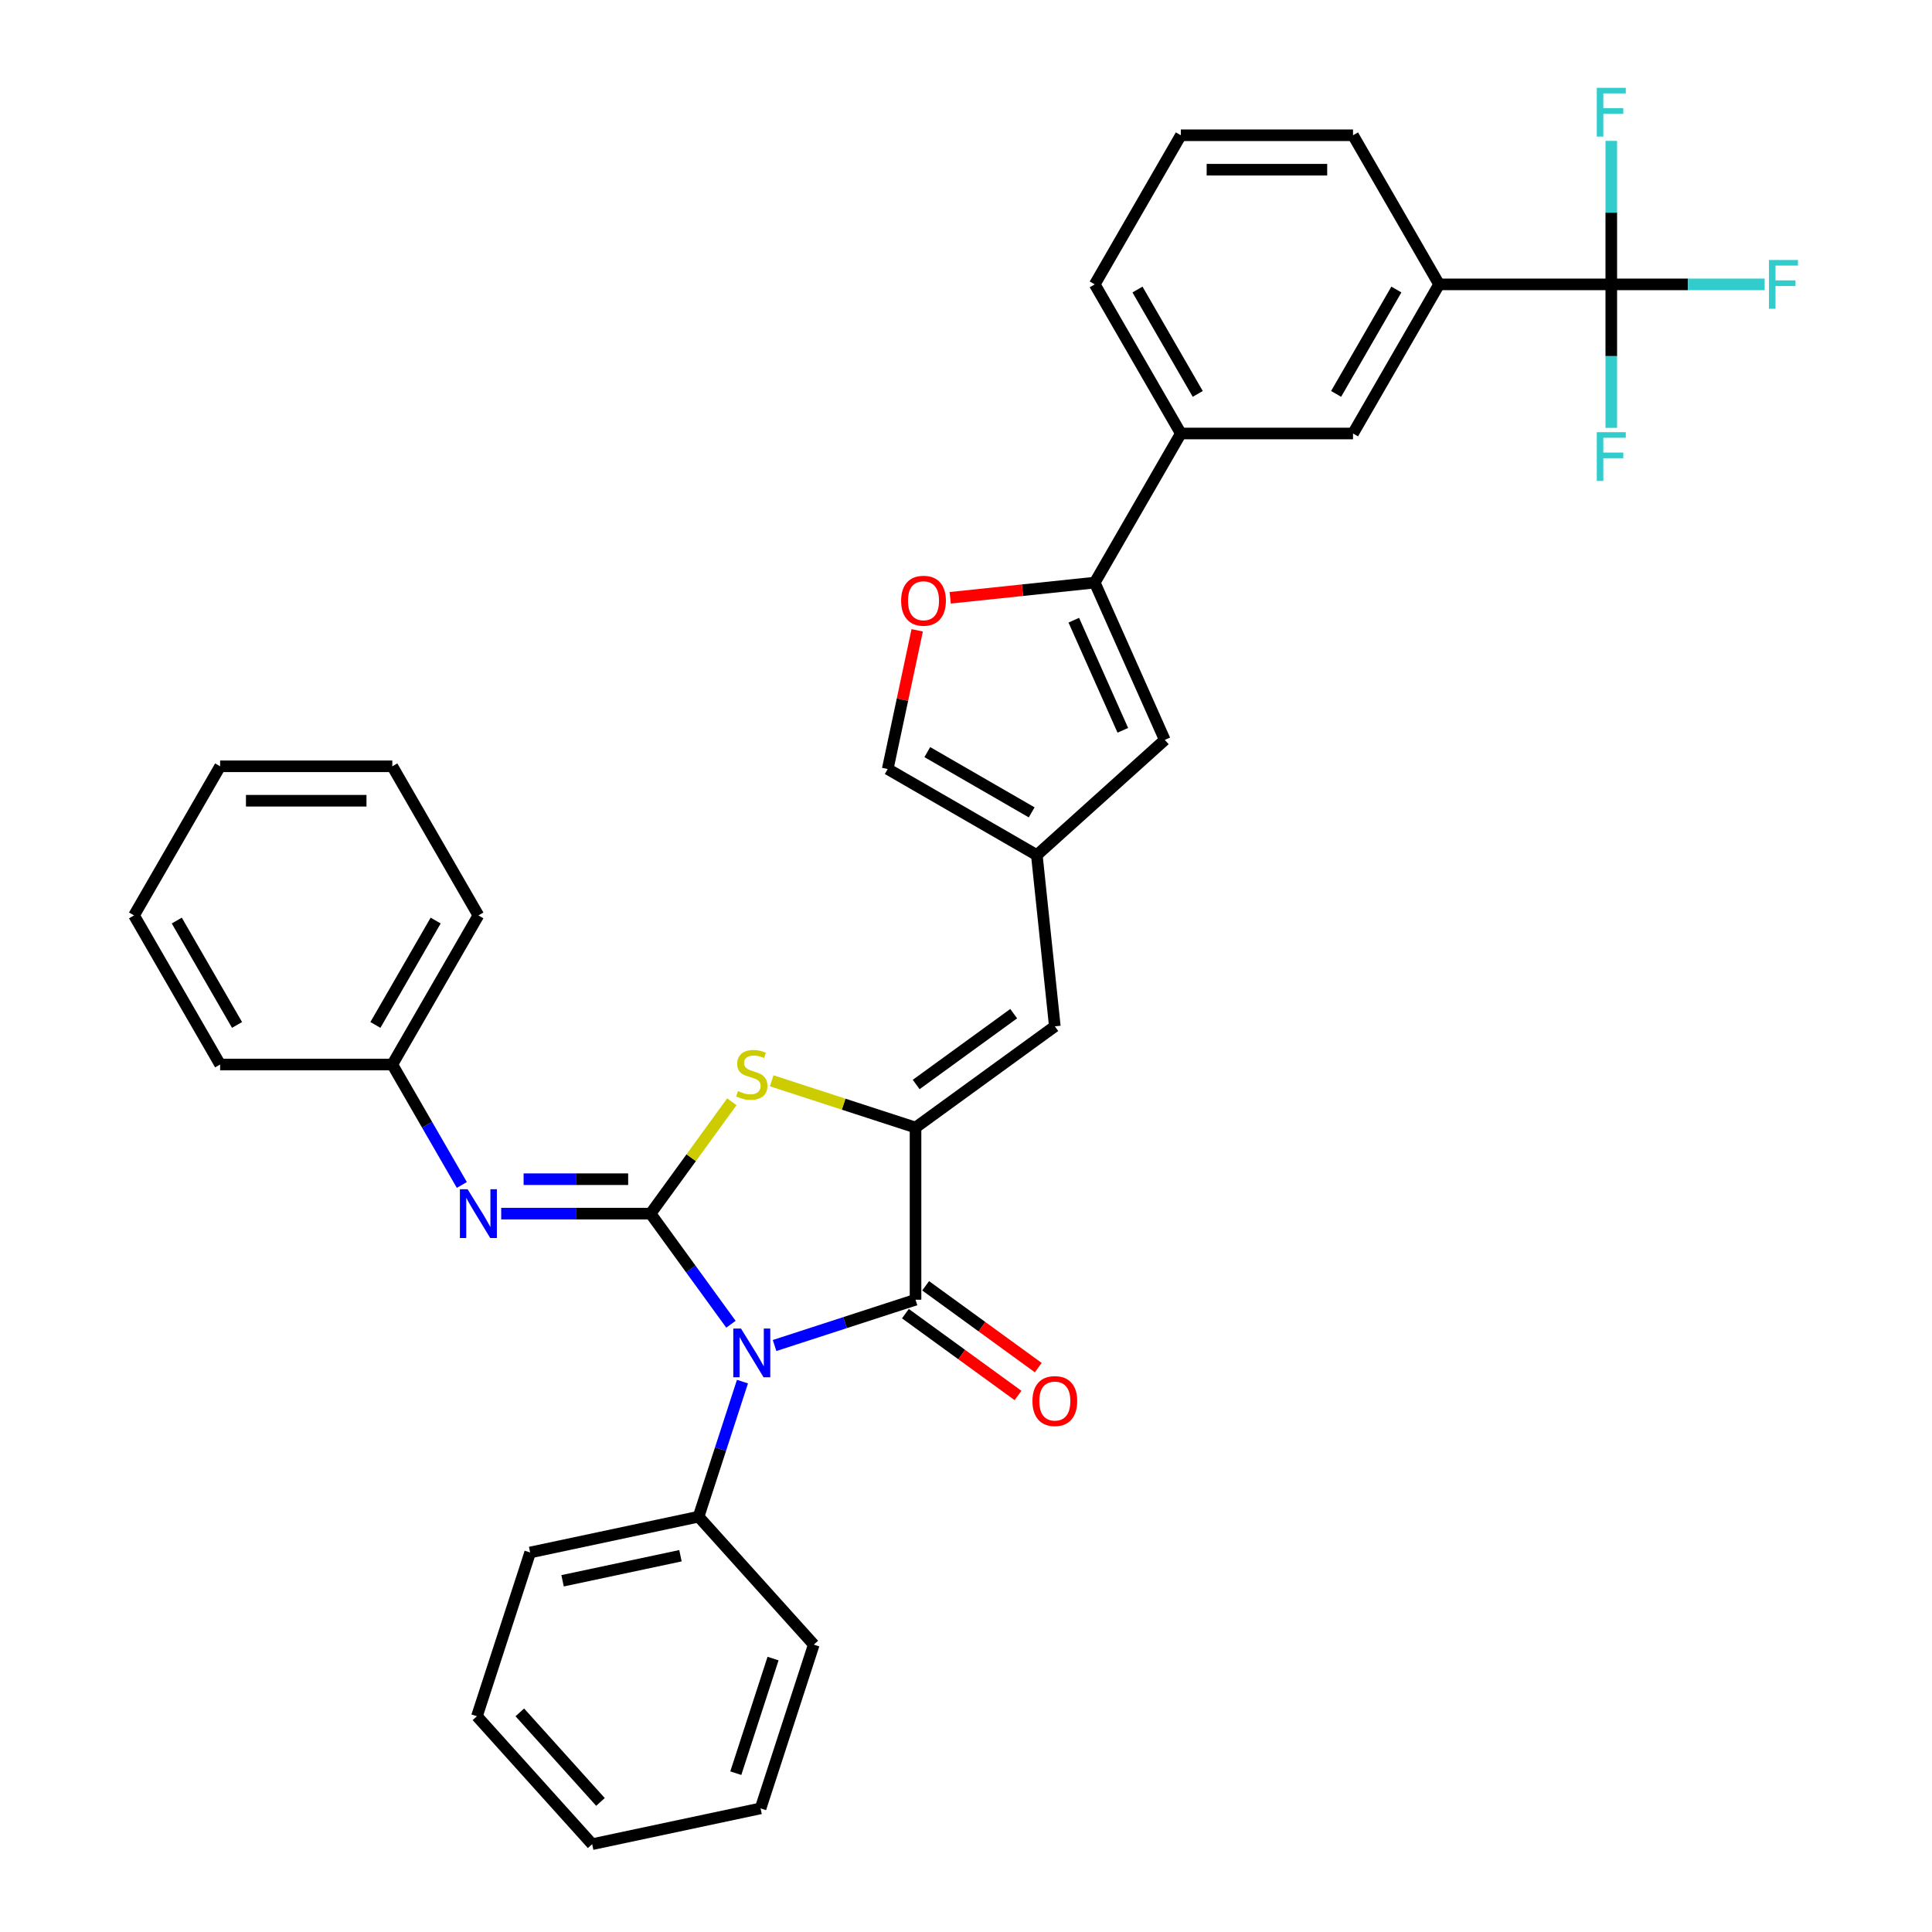 <?xml version='1.0' encoding='iso-8859-1'?>
<svg version='1.1' baseProfile='full'
              xmlns='http://www.w3.org/2000/svg'
                      xmlns:rdkit='http://www.rdkit.org/xml'
                      xmlns:xlink='http://www.w3.org/1999/xlink'
                  xml:space='preserve'
width='1000px' height='1000px' viewBox='0 0 1000 1000'>
<!-- END OF HEADER -->
<rect style='opacity:1.0;fill:#FFFFFF;stroke:none' width='1000' height='1000' x='0' y='0'> </rect>
<path class='bond-0' d='M 378.332,685.425 L 357.534,656.8' style='fill:none;fill-rule:evenodd;stroke:#0000FF;stroke-width:6px;stroke-linecap:butt;stroke-linejoin:miter;stroke-opacity:1' />
<path class='bond-0' d='M 357.534,656.8 L 336.736,628.174' style='fill:none;fill-rule:evenodd;stroke:#000000;stroke-width:6px;stroke-linecap:butt;stroke-linejoin:miter;stroke-opacity:1' />
<path class='bond-1' d='M 400.918,696.439 L 437.398,684.586' style='fill:none;fill-rule:evenodd;stroke:#0000FF;stroke-width:6px;stroke-linecap:butt;stroke-linejoin:miter;stroke-opacity:1' />
<path class='bond-1' d='M 437.398,684.586 L 473.877,672.733' style='fill:none;fill-rule:evenodd;stroke:#000000;stroke-width:6px;stroke-linecap:butt;stroke-linejoin:miter;stroke-opacity:1' />
<path class='bond-14' d='M 384.295,715.12 L 372.937,750.075' style='fill:none;fill-rule:evenodd;stroke:#0000FF;stroke-width:6px;stroke-linecap:butt;stroke-linejoin:miter;stroke-opacity:1' />
<path class='bond-14' d='M 372.937,750.075 L 361.58,785.03' style='fill:none;fill-rule:evenodd;stroke:#000000;stroke-width:6px;stroke-linecap:butt;stroke-linejoin:miter;stroke-opacity:1' />
<path class='bond-3' d='M 336.736,628.174 L 357.768,599.226' style='fill:none;fill-rule:evenodd;stroke:#000000;stroke-width:6px;stroke-linecap:butt;stroke-linejoin:miter;stroke-opacity:1' />
<path class='bond-3' d='M 357.768,599.226 L 378.799,570.279' style='fill:none;fill-rule:evenodd;stroke:#CCCC00;stroke-width:6px;stroke-linecap:butt;stroke-linejoin:miter;stroke-opacity:1' />
<path class='bond-6' d='M 336.736,628.174 L 298.076,628.174' style='fill:none;fill-rule:evenodd;stroke:#000000;stroke-width:6px;stroke-linecap:butt;stroke-linejoin:miter;stroke-opacity:1' />
<path class='bond-6' d='M 298.076,628.174 L 259.416,628.174' style='fill:none;fill-rule:evenodd;stroke:#0000FF;stroke-width:6px;stroke-linecap:butt;stroke-linejoin:miter;stroke-opacity:1' />
<path class='bond-6' d='M 325.138,610.35 L 298.076,610.35' style='fill:none;fill-rule:evenodd;stroke:#000000;stroke-width:6px;stroke-linecap:butt;stroke-linejoin:miter;stroke-opacity:1' />
<path class='bond-6' d='M 298.076,610.35 L 271.014,610.35' style='fill:none;fill-rule:evenodd;stroke:#0000FF;stroke-width:6px;stroke-linecap:butt;stroke-linejoin:miter;stroke-opacity:1' />
<path class='bond-2' d='M 473.877,672.733 L 473.877,583.614' style='fill:none;fill-rule:evenodd;stroke:#000000;stroke-width:6px;stroke-linecap:butt;stroke-linejoin:miter;stroke-opacity:1' />
<path class='bond-16' d='M 468.638,679.943 L 497.781,701.117' style='fill:none;fill-rule:evenodd;stroke:#000000;stroke-width:6px;stroke-linecap:butt;stroke-linejoin:miter;stroke-opacity:1' />
<path class='bond-16' d='M 497.781,701.117 L 526.924,722.29' style='fill:none;fill-rule:evenodd;stroke:#FF0000;stroke-width:6px;stroke-linecap:butt;stroke-linejoin:miter;stroke-opacity:1' />
<path class='bond-16' d='M 479.115,665.523 L 508.258,686.697' style='fill:none;fill-rule:evenodd;stroke:#000000;stroke-width:6px;stroke-linecap:butt;stroke-linejoin:miter;stroke-opacity:1' />
<path class='bond-16' d='M 508.258,686.697 L 537.401,707.87' style='fill:none;fill-rule:evenodd;stroke:#FF0000;stroke-width:6px;stroke-linecap:butt;stroke-linejoin:miter;stroke-opacity:1' />
<path class='bond-7' d='M 473.877,583.614 L 545.976,531.231' style='fill:none;fill-rule:evenodd;stroke:#000000;stroke-width:6px;stroke-linecap:butt;stroke-linejoin:miter;stroke-opacity:1' />
<path class='bond-7' d='M 474.215,561.337 L 524.684,524.669' style='fill:none;fill-rule:evenodd;stroke:#000000;stroke-width:6px;stroke-linecap:butt;stroke-linejoin:miter;stroke-opacity:1' />
<path class='bond-34' d='M 473.877,583.614 L 436.658,571.521' style='fill:none;fill-rule:evenodd;stroke:#000000;stroke-width:6px;stroke-linecap:butt;stroke-linejoin:miter;stroke-opacity:1' />
<path class='bond-34' d='M 436.658,571.521 L 399.439,559.428' style='fill:none;fill-rule:evenodd;stroke:#CCCC00;stroke-width:6px;stroke-linecap:butt;stroke-linejoin:miter;stroke-opacity:1' />
<path class='bond-4' d='M 566.641,301.553 L 602.889,382.967' style='fill:none;fill-rule:evenodd;stroke:#000000;stroke-width:6px;stroke-linecap:butt;stroke-linejoin:miter;stroke-opacity:1' />
<path class='bond-4' d='M 555.795,321.014 L 581.169,378.005' style='fill:none;fill-rule:evenodd;stroke:#000000;stroke-width:6px;stroke-linecap:butt;stroke-linejoin:miter;stroke-opacity:1' />
<path class='bond-13' d='M 566.641,301.553 L 611.2,224.373' style='fill:none;fill-rule:evenodd;stroke:#000000;stroke-width:6px;stroke-linecap:butt;stroke-linejoin:miter;stroke-opacity:1' />
<path class='bond-36' d='M 566.641,301.553 L 529.232,305.484' style='fill:none;fill-rule:evenodd;stroke:#000000;stroke-width:6px;stroke-linecap:butt;stroke-linejoin:miter;stroke-opacity:1' />
<path class='bond-36' d='M 529.232,305.484 L 491.823,309.416' style='fill:none;fill-rule:evenodd;stroke:#FF0000;stroke-width:6px;stroke-linecap:butt;stroke-linejoin:miter;stroke-opacity:1' />
<path class='bond-5' d='M 833.999,147.193 L 744.88,147.193' style='fill:none;fill-rule:evenodd;stroke:#000000;stroke-width:6px;stroke-linecap:butt;stroke-linejoin:miter;stroke-opacity:1' />
<path class='bond-17' d='M 833.999,147.193 L 873.693,147.193' style='fill:none;fill-rule:evenodd;stroke:#000000;stroke-width:6px;stroke-linecap:butt;stroke-linejoin:miter;stroke-opacity:1' />
<path class='bond-17' d='M 873.693,147.193 L 913.386,147.193' style='fill:none;fill-rule:evenodd;stroke:#33CCCC;stroke-width:6px;stroke-linecap:butt;stroke-linejoin:miter;stroke-opacity:1' />
<path class='bond-18' d='M 833.999,147.193 L 833.999,184.329' style='fill:none;fill-rule:evenodd;stroke:#000000;stroke-width:6px;stroke-linecap:butt;stroke-linejoin:miter;stroke-opacity:1' />
<path class='bond-18' d='M 833.999,184.329 L 833.999,221.465' style='fill:none;fill-rule:evenodd;stroke:#33CCCC;stroke-width:6px;stroke-linecap:butt;stroke-linejoin:miter;stroke-opacity:1' />
<path class='bond-19' d='M 833.999,147.193 L 833.999,110.057' style='fill:none;fill-rule:evenodd;stroke:#000000;stroke-width:6px;stroke-linecap:butt;stroke-linejoin:miter;stroke-opacity:1' />
<path class='bond-19' d='M 833.999,110.057 L 833.999,72.921' style='fill:none;fill-rule:evenodd;stroke:#33CCCC;stroke-width:6px;stroke-linecap:butt;stroke-linejoin:miter;stroke-opacity:1' />
<path class='bond-20' d='M 239.045,613.326 L 221.051,582.16' style='fill:none;fill-rule:evenodd;stroke:#0000FF;stroke-width:6px;stroke-linecap:butt;stroke-linejoin:miter;stroke-opacity:1' />
<path class='bond-20' d='M 221.051,582.16 L 203.057,550.994' style='fill:none;fill-rule:evenodd;stroke:#000000;stroke-width:6px;stroke-linecap:butt;stroke-linejoin:miter;stroke-opacity:1' />
<path class='bond-8' d='M 545.976,531.231 L 536.66,442.6' style='fill:none;fill-rule:evenodd;stroke:#000000;stroke-width:6px;stroke-linecap:butt;stroke-linejoin:miter;stroke-opacity:1' />
<path class='bond-10' d='M 536.66,442.6 L 602.889,382.967' style='fill:none;fill-rule:evenodd;stroke:#000000;stroke-width:6px;stroke-linecap:butt;stroke-linejoin:miter;stroke-opacity:1' />
<path class='bond-12' d='M 536.66,442.6 L 459.481,398.04' style='fill:none;fill-rule:evenodd;stroke:#000000;stroke-width:6px;stroke-linecap:butt;stroke-linejoin:miter;stroke-opacity:1' />
<path class='bond-12' d='M 533.995,420.48 L 479.969,389.288' style='fill:none;fill-rule:evenodd;stroke:#000000;stroke-width:6px;stroke-linecap:butt;stroke-linejoin:miter;stroke-opacity:1' />
<path class='bond-9' d='M 474.74,326.25 L 467.11,362.145' style='fill:none;fill-rule:evenodd;stroke:#FF0000;stroke-width:6px;stroke-linecap:butt;stroke-linejoin:miter;stroke-opacity:1' />
<path class='bond-9' d='M 467.11,362.145 L 459.481,398.04' style='fill:none;fill-rule:evenodd;stroke:#000000;stroke-width:6px;stroke-linecap:butt;stroke-linejoin:miter;stroke-opacity:1' />
<path class='bond-11' d='M 744.88,147.193 L 700.32,224.373' style='fill:none;fill-rule:evenodd;stroke:#000000;stroke-width:6px;stroke-linecap:butt;stroke-linejoin:miter;stroke-opacity:1' />
<path class='bond-11' d='M 722.76,149.858 L 691.568,203.884' style='fill:none;fill-rule:evenodd;stroke:#000000;stroke-width:6px;stroke-linecap:butt;stroke-linejoin:miter;stroke-opacity:1' />
<path class='bond-38' d='M 744.88,147.193 L 700.32,70.014' style='fill:none;fill-rule:evenodd;stroke:#000000;stroke-width:6px;stroke-linecap:butt;stroke-linejoin:miter;stroke-opacity:1' />
<path class='bond-15' d='M 611.2,224.373 L 700.32,224.373' style='fill:none;fill-rule:evenodd;stroke:#000000;stroke-width:6px;stroke-linecap:butt;stroke-linejoin:miter;stroke-opacity:1' />
<path class='bond-22' d='M 611.2,224.373 L 566.641,147.193' style='fill:none;fill-rule:evenodd;stroke:#000000;stroke-width:6px;stroke-linecap:butt;stroke-linejoin:miter;stroke-opacity:1' />
<path class='bond-22' d='M 619.952,203.884 L 588.761,149.858' style='fill:none;fill-rule:evenodd;stroke:#000000;stroke-width:6px;stroke-linecap:butt;stroke-linejoin:miter;stroke-opacity:1' />
<path class='bond-24' d='M 361.58,785.03 L 274.408,803.559' style='fill:none;fill-rule:evenodd;stroke:#000000;stroke-width:6px;stroke-linecap:butt;stroke-linejoin:miter;stroke-opacity:1' />
<path class='bond-24' d='M 352.21,805.244 L 291.189,818.214' style='fill:none;fill-rule:evenodd;stroke:#000000;stroke-width:6px;stroke-linecap:butt;stroke-linejoin:miter;stroke-opacity:1' />
<path class='bond-25' d='M 361.58,785.03 L 421.212,851.259' style='fill:none;fill-rule:evenodd;stroke:#000000;stroke-width:6px;stroke-linecap:butt;stroke-linejoin:miter;stroke-opacity:1' />
<path class='bond-26' d='M 203.057,550.994 L 247.617,473.814' style='fill:none;fill-rule:evenodd;stroke:#000000;stroke-width:6px;stroke-linecap:butt;stroke-linejoin:miter;stroke-opacity:1' />
<path class='bond-26' d='M 194.305,530.505 L 225.497,476.479' style='fill:none;fill-rule:evenodd;stroke:#000000;stroke-width:6px;stroke-linecap:butt;stroke-linejoin:miter;stroke-opacity:1' />
<path class='bond-27' d='M 203.057,550.994 L 113.938,550.994' style='fill:none;fill-rule:evenodd;stroke:#000000;stroke-width:6px;stroke-linecap:butt;stroke-linejoin:miter;stroke-opacity:1' />
<path class='bond-21' d='M 700.32,70.014 L 611.2,70.014' style='fill:none;fill-rule:evenodd;stroke:#000000;stroke-width:6px;stroke-linecap:butt;stroke-linejoin:miter;stroke-opacity:1' />
<path class='bond-21' d='M 686.952,87.838 L 624.568,87.838' style='fill:none;fill-rule:evenodd;stroke:#000000;stroke-width:6px;stroke-linecap:butt;stroke-linejoin:miter;stroke-opacity:1' />
<path class='bond-23' d='M 566.641,147.193 L 611.2,70.014' style='fill:none;fill-rule:evenodd;stroke:#000000;stroke-width:6px;stroke-linecap:butt;stroke-linejoin:miter;stroke-opacity:1' />
<path class='bond-29' d='M 274.408,803.559 L 246.868,888.317' style='fill:none;fill-rule:evenodd;stroke:#000000;stroke-width:6px;stroke-linecap:butt;stroke-linejoin:miter;stroke-opacity:1' />
<path class='bond-28' d='M 421.212,851.259 L 393.673,936.016' style='fill:none;fill-rule:evenodd;stroke:#000000;stroke-width:6px;stroke-linecap:butt;stroke-linejoin:miter;stroke-opacity:1' />
<path class='bond-28' d='M 400.13,858.465 L 380.852,917.795' style='fill:none;fill-rule:evenodd;stroke:#000000;stroke-width:6px;stroke-linecap:butt;stroke-linejoin:miter;stroke-opacity:1' />
<path class='bond-31' d='M 247.617,473.814 L 203.057,396.635' style='fill:none;fill-rule:evenodd;stroke:#000000;stroke-width:6px;stroke-linecap:butt;stroke-linejoin:miter;stroke-opacity:1' />
<path class='bond-30' d='M 113.938,550.994 L 69.378,473.814' style='fill:none;fill-rule:evenodd;stroke:#000000;stroke-width:6px;stroke-linecap:butt;stroke-linejoin:miter;stroke-opacity:1' />
<path class='bond-30' d='M 122.69,530.505 L 91.498,476.479' style='fill:none;fill-rule:evenodd;stroke:#000000;stroke-width:6px;stroke-linecap:butt;stroke-linejoin:miter;stroke-opacity:1' />
<path class='bond-33' d='M 393.673,936.016 L 306.501,954.545' style='fill:none;fill-rule:evenodd;stroke:#000000;stroke-width:6px;stroke-linecap:butt;stroke-linejoin:miter;stroke-opacity:1' />
<path class='bond-35' d='M 246.868,888.317 L 306.501,954.545' style='fill:none;fill-rule:evenodd;stroke:#000000;stroke-width:6px;stroke-linecap:butt;stroke-linejoin:miter;stroke-opacity:1' />
<path class='bond-35' d='M 269.059,886.325 L 310.802,932.685' style='fill:none;fill-rule:evenodd;stroke:#000000;stroke-width:6px;stroke-linecap:butt;stroke-linejoin:miter;stroke-opacity:1' />
<path class='bond-32' d='M 69.378,473.814 L 113.938,396.635' style='fill:none;fill-rule:evenodd;stroke:#000000;stroke-width:6px;stroke-linecap:butt;stroke-linejoin:miter;stroke-opacity:1' />
<path class='bond-37' d='M 203.057,396.635 L 113.938,396.635' style='fill:none;fill-rule:evenodd;stroke:#000000;stroke-width:6px;stroke-linecap:butt;stroke-linejoin:miter;stroke-opacity:1' />
<path class='bond-37' d='M 189.689,414.459 L 127.305,414.459' style='fill:none;fill-rule:evenodd;stroke:#000000;stroke-width:6px;stroke-linecap:butt;stroke-linejoin:miter;stroke-opacity:1' />
<path  class='atom-0' d='M 383.54 687.653
L 391.81 701.021
Q 392.63 702.34, 393.949 704.729
Q 395.268 707.117, 395.34 707.26
L 395.34 687.653
L 398.691 687.653
L 398.691 712.892
L 395.233 712.892
L 386.356 698.276
Q 385.323 696.565, 384.218 694.605
Q 383.148 692.644, 382.827 692.038
L 382.827 712.892
L 379.548 712.892
L 379.548 687.653
L 383.54 687.653
' fill='#0000FF'/>
<path  class='atom-4' d='M 381.99 564.737
Q 382.275 564.844, 383.451 565.343
Q 384.627 565.842, 385.911 566.163
Q 387.23 566.448, 388.513 566.448
Q 390.901 566.448, 392.292 565.307
Q 393.682 564.131, 393.682 562.099
Q 393.682 560.709, 392.969 559.853
Q 392.292 558.998, 391.222 558.534
Q 390.153 558.071, 388.37 557.536
Q 386.125 556.859, 384.77 556.217
Q 383.451 555.575, 382.489 554.221
Q 381.562 552.866, 381.562 550.585
Q 381.562 547.412, 383.701 545.451
Q 385.875 543.491, 390.153 543.491
Q 393.076 543.491, 396.391 544.881
L 395.571 547.626
Q 392.541 546.378, 390.26 546.378
Q 387.8 546.378, 386.445 547.412
Q 385.091 548.41, 385.127 550.157
Q 385.127 551.512, 385.804 552.332
Q 386.517 553.151, 387.515 553.615
Q 388.549 554.078, 390.26 554.613
Q 392.541 555.326, 393.896 556.039
Q 395.25 556.752, 396.213 558.213
Q 397.211 559.639, 397.211 562.099
Q 397.211 565.592, 394.858 567.482
Q 392.541 569.335, 388.656 569.335
Q 386.41 569.335, 384.699 568.836
Q 383.023 568.373, 381.027 567.553
L 381.99 564.737
' fill='#CCCC00'/>
<path  class='atom-7' d='M 242.038 615.554
L 250.308 628.922
Q 251.128 630.241, 252.447 632.63
Q 253.766 635.018, 253.837 635.161
L 253.837 615.554
L 257.188 615.554
L 257.188 640.793
L 253.73 640.793
L 244.854 626.177
Q 243.82 624.466, 242.715 622.506
Q 241.646 620.545, 241.325 619.939
L 241.325 640.793
L 238.045 640.793
L 238.045 615.554
L 242.038 615.554
' fill='#0000FF'/>
<path  class='atom-10' d='M 466.424 310.939
Q 466.424 304.879, 469.418 301.493
Q 472.413 298.106, 478.01 298.106
Q 483.606 298.106, 486.601 301.493
Q 489.595 304.879, 489.595 310.939
Q 489.595 317.071, 486.565 320.564
Q 483.535 324.022, 478.01 324.022
Q 472.449 324.022, 469.418 320.564
Q 466.424 317.106, 466.424 310.939
M 478.01 321.17
Q 481.86 321.17, 483.927 318.604
Q 486.03 316.001, 486.03 310.939
Q 486.03 305.984, 483.927 303.489
Q 481.86 300.958, 478.01 300.958
Q 474.16 300.958, 472.056 303.453
Q 469.989 305.949, 469.989 310.939
Q 469.989 316.037, 472.056 318.604
Q 474.16 321.17, 478.01 321.17
' fill='#FF0000'/>
<path  class='atom-17' d='M 534.39 725.188
Q 534.39 719.128, 537.385 715.741
Q 540.379 712.354, 545.976 712.354
Q 551.572 712.354, 554.567 715.741
Q 557.561 719.128, 557.561 725.188
Q 557.561 731.319, 554.531 734.813
Q 551.501 738.27, 545.976 738.27
Q 540.415 738.27, 537.385 734.813
Q 534.39 731.355, 534.39 725.188
M 545.976 735.419
Q 549.826 735.419, 551.893 732.852
Q 553.997 730.25, 553.997 725.188
Q 553.997 720.233, 551.893 717.737
Q 549.826 715.206, 545.976 715.206
Q 542.126 715.206, 540.023 717.702
Q 537.955 720.197, 537.955 725.188
Q 537.955 730.285, 540.023 732.852
Q 542.126 735.419, 545.976 735.419
' fill='#FF0000'/>
<path  class='atom-18' d='M 915.614 134.574
L 930.622 134.574
L 930.622 137.461
L 919.001 137.461
L 919.001 145.126
L 929.339 145.126
L 929.339 148.049
L 919.001 148.049
L 919.001 159.813
L 915.614 159.813
L 915.614 134.574
' fill='#33CCCC'/>
<path  class='atom-19' d='M 826.495 223.693
L 841.503 223.693
L 841.503 226.581
L 829.882 226.581
L 829.882 234.245
L 840.219 234.245
L 840.219 237.168
L 829.882 237.168
L 829.882 248.932
L 826.495 248.932
L 826.495 223.693
' fill='#33CCCC'/>
<path  class='atom-20' d='M 826.495 45.455
L 841.503 45.455
L 841.503 48.342
L 829.882 48.342
L 829.882 56.006
L 840.219 56.006
L 840.219 58.929
L 829.882 58.929
L 829.882 70.693
L 826.495 70.693
L 826.495 45.455
' fill='#33CCCC'/>
</svg>

